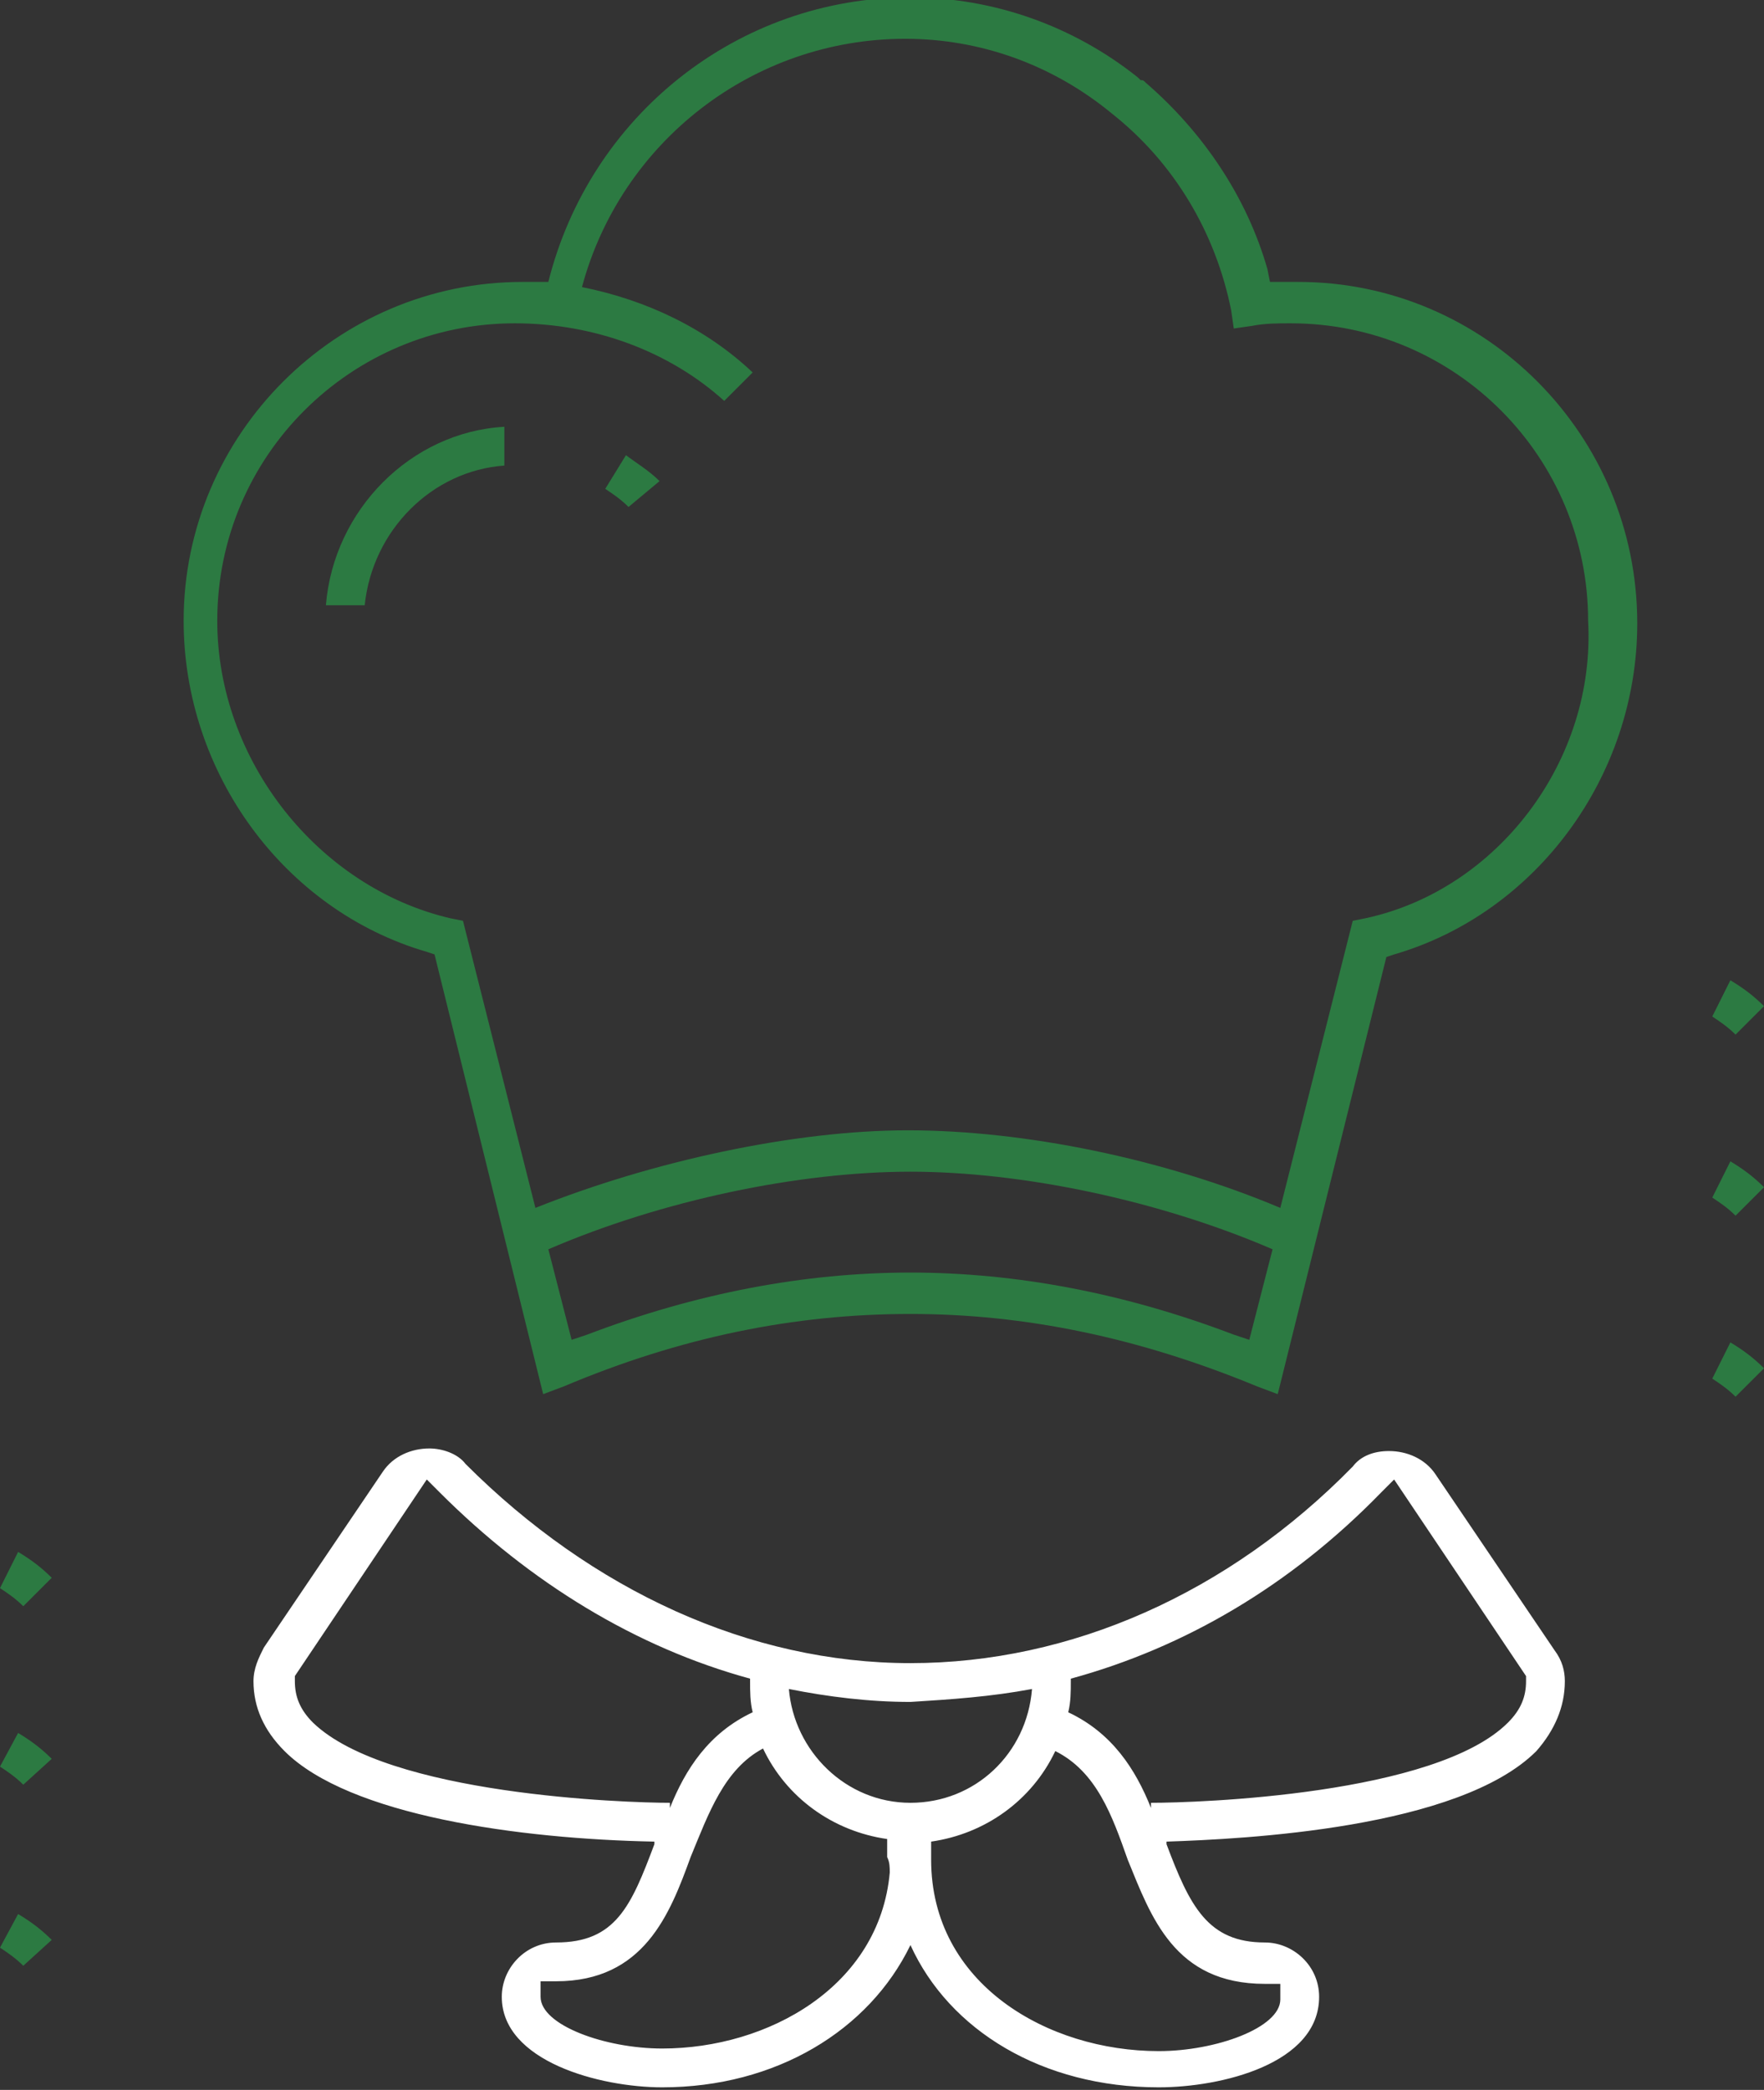 <?xml version="1.0" encoding="utf-8"?>
<!-- Generator: Adobe Illustrator 25.4.1, SVG Export Plug-In . SVG Version: 6.00 Build 0)  -->
<svg version="1.1" id="Layer_3" xmlns="http://www.w3.org/2000/svg" xmlns:xlink="http://www.w3.org/1999/xlink" x="0px" y="0px"
	 viewBox="0 0 68.2 80.8" style="enable-background:new 0 0 68.2 80.8;" xml:space="preserve">
<rect x="0" y="0" width="68.2" height="80.8" fill="#333333" stroke="none"/>
<style type="text/css">
	.st0{fill:#FFFFFF;}
	.st1{fill:#2C7A42;}
</style>
<path class="st0" d="M60.5,65c0-0.4-0.1-0.8-0.4-1.2l-4.6-6.8c-0.4-0.6-1.1-0.9-1.8-0.9c-0.6,0-1.1,0.2-1.4,0.6
	c-4.8,4.9-10.9,7.6-17.1,7.6S22.9,61.5,18,56.6c-0.3-0.4-0.9-0.6-1.4-0.6c-0.7,0-1.4,0.3-1.8,0.9l-4.6,6.8C10,64.1,9.8,64.5,9.8,65
	c0,1,0.4,1.9,1.2,2.7c2.5,2.5,9.1,3.4,14.3,3.5c0,0,0,0.1,0,0.1c-0.9,2.4-1.5,3.8-3.8,3.8c-1.2,0-2.1,1-2.1,2.1
	c0,2.5,3.8,3.5,6.2,3.5c4.4,0,8-2.2,9.6-5.5c1.5,3.3,5.1,5.5,9.6,5.5c2.4,0,6.2-0.9,6.2-3.5c0-1.2-1-2.1-2.1-2.1
	c-2.2,0-2.9-1.4-3.8-3.8c0,0,0-0.1,0-0.1c3-0.1,11.3-0.5,14.3-3.5C60.1,66.9,60.5,66,60.5,65z M39.9,65.3c-0.2,2.5-2.2,4.4-4.7,4.4
	c-2.5,0-4.5-2-4.7-4.4c1.5,0.3,3.1,0.5,4.7,0.5C36.8,65.7,38.3,65.6,39.9,65.3z M25.9,69.7c-1.7,0-10.9-0.3-13.8-3.1
	c-0.5-0.5-0.7-1-0.7-1.6v-0.2l5.1-7.6l0.5,0.5c3.5,3.5,7.6,6,12,7.2c0,0,0,0.1,0,0.1c0,0.4,0,0.8,0.1,1.2c-1.7,0.8-2.6,2.2-3.2,3.7
	L25.9,69.7z M34.4,72.4c-0.4,4.4-4.7,6.8-8.8,6.8c-2.2,0-4.7-0.9-4.7-2v-0.6h0.6c3.4,0,4.4-2.6,5.2-4.8c0.7-1.7,1.3-3.4,2.8-4.2
	c0.9,1.9,2.7,3.2,4.8,3.5v0.7C34.4,72,34.4,72.2,34.4,72.4L34.4,72.4z M48.9,76.7h0.6v0.6c0,1.1-2.5,2-4.7,2c-4.3,0-8.8-2.6-8.8-7.4
	v-0.7c2.1-0.3,3.9-1.6,4.8-3.5c1.6,0.8,2.2,2.5,2.8,4.2C44.5,74.1,45.4,76.7,48.9,76.7z M59,65c0,0.6-0.2,1.1-0.7,1.6
	c-2.8,2.8-12,3.1-13.8,3.1l0,0.2c-0.6-1.5-1.5-2.9-3.2-3.7c0.1-0.4,0.1-0.8,0.1-1.2c0,0,0-0.1,0-0.1c4.4-1.2,8.5-3.6,12-7.2l0.5-0.5
	l5.1,7.6V65z"/>
<g>
	<path class="st1" d="M50.2,10.9c-0.2,0-0.4,0-0.6,0l-0.5,0l-0.1-0.5c-0.8-2.8-2.5-5.3-4.7-7.2l0,0c-0.1-0.1-0.1-0.1-0.2-0.1
		C44.1,3.1,44.1,3.1,44,3l0,0c-2.5-2-5.6-3.1-8.8-3.1c-6.7,0-12.4,4.6-14,11c-0.3,0-0.7,0-1,0C13,10.9,7.1,16.8,7.1,24
		c0,5.9,3.9,11.2,9.4,12.8l0.3,0.1L21,53.9l0.8-0.3c4.5-1.9,8.9-2.8,13.4-2.8c4.4,0,8.8,0.9,13.4,2.8l0.8,0.3l4.2-16.9l0.3-0.1
		c5.5-1.6,9.4-6.9,9.4-12.8C63.3,16.8,57.4,10.9,50.2,10.9z M48.3,51.8l-0.6-0.2c-4.2-1.6-8.4-2.4-12.5-2.4c-4.1,0-8.3,0.8-12.5,2.4
		l-0.6,0.2l-0.9-3.5c4.4-1.9,9.7-3,14-3c4.3,0,9.6,1.1,14,3L48.3,51.8z M52.8,35.5l-0.5,0.1l-2.8,11.1c-4.5-1.9-9.9-3-14.4-3
		c-4.4,0-9.9,1.2-14.4,3l-2.8-11.1l-0.5-0.1c-5.1-1.2-9-6.1-9-11.5c0-6.4,5.2-11.5,11.5-11.5c3.1,0,6,1.1,8.1,3l1.1-1.1
		c-1.8-1.7-4.1-2.8-6.6-3.3c1.5-5.6,6.6-9.6,12.5-9.6c2.9,0,5.7,1,8,2.9c2.4,1.9,4,4.6,4.6,7.6l0.1,0.7l0.7-0.1
		c0.5-0.1,1-0.1,1.5-0.1c6.4,0,11.5,5.2,11.5,11.5C61.7,29.4,57.9,34.4,52.8,35.5z"/>
	<path class="st1" d="M12.6,23.4h1.5c0.3-2.9,2.6-5.2,5.4-5.4v-1.5C15.9,16.7,12.9,19.7,12.6,23.4z"/>
	<path class="st1" d="M23.4,18.9c0.3,0.2,0.6,0.4,0.9,0.7l1.2-1c-0.4-0.4-0.9-0.7-1.3-1L23.4,18.9z"/>
</g>
<g>
	<path class="st1" d="M67.1,40c-0.3-0.3-0.6-0.5-0.9-0.7l0.7-1.4c0.5,0.3,0.9,0.6,1.3,1L67.1,40z"/>
	<path class="st1" d="M67.1,47c-0.3-0.3-0.6-0.5-0.9-0.7l0.7-1.4c0.5,0.3,0.9,0.6,1.3,1L67.1,47z"/>
	<path class="st1" d="M67.1,54c-0.3-0.3-0.6-0.5-0.9-0.7l0.7-1.4c0.5,0.3,0.9,0.6,1.3,1L67.1,54z"/>
</g>
<g>
	<path class="st1" d="M0.9,62.1c-0.3-0.3-0.6-0.5-0.9-0.7L0.7,60c0.5,0.3,0.9,0.6,1.3,1L0.9,62.1z"/>
	<path class="st1" d="M0.9,69c-0.3-0.3-0.6-0.5-0.9-0.7L0.7,67c0.5,0.3,0.9,0.6,1.3,1L0.9,69z"/>
	<path class="st1" d="M0.9,76c-0.3-0.3-0.6-0.5-0.9-0.7L0.7,74c0.5,0.3,0.9,0.6,1.3,1L0.9,76z"/>
</g>
</svg>
